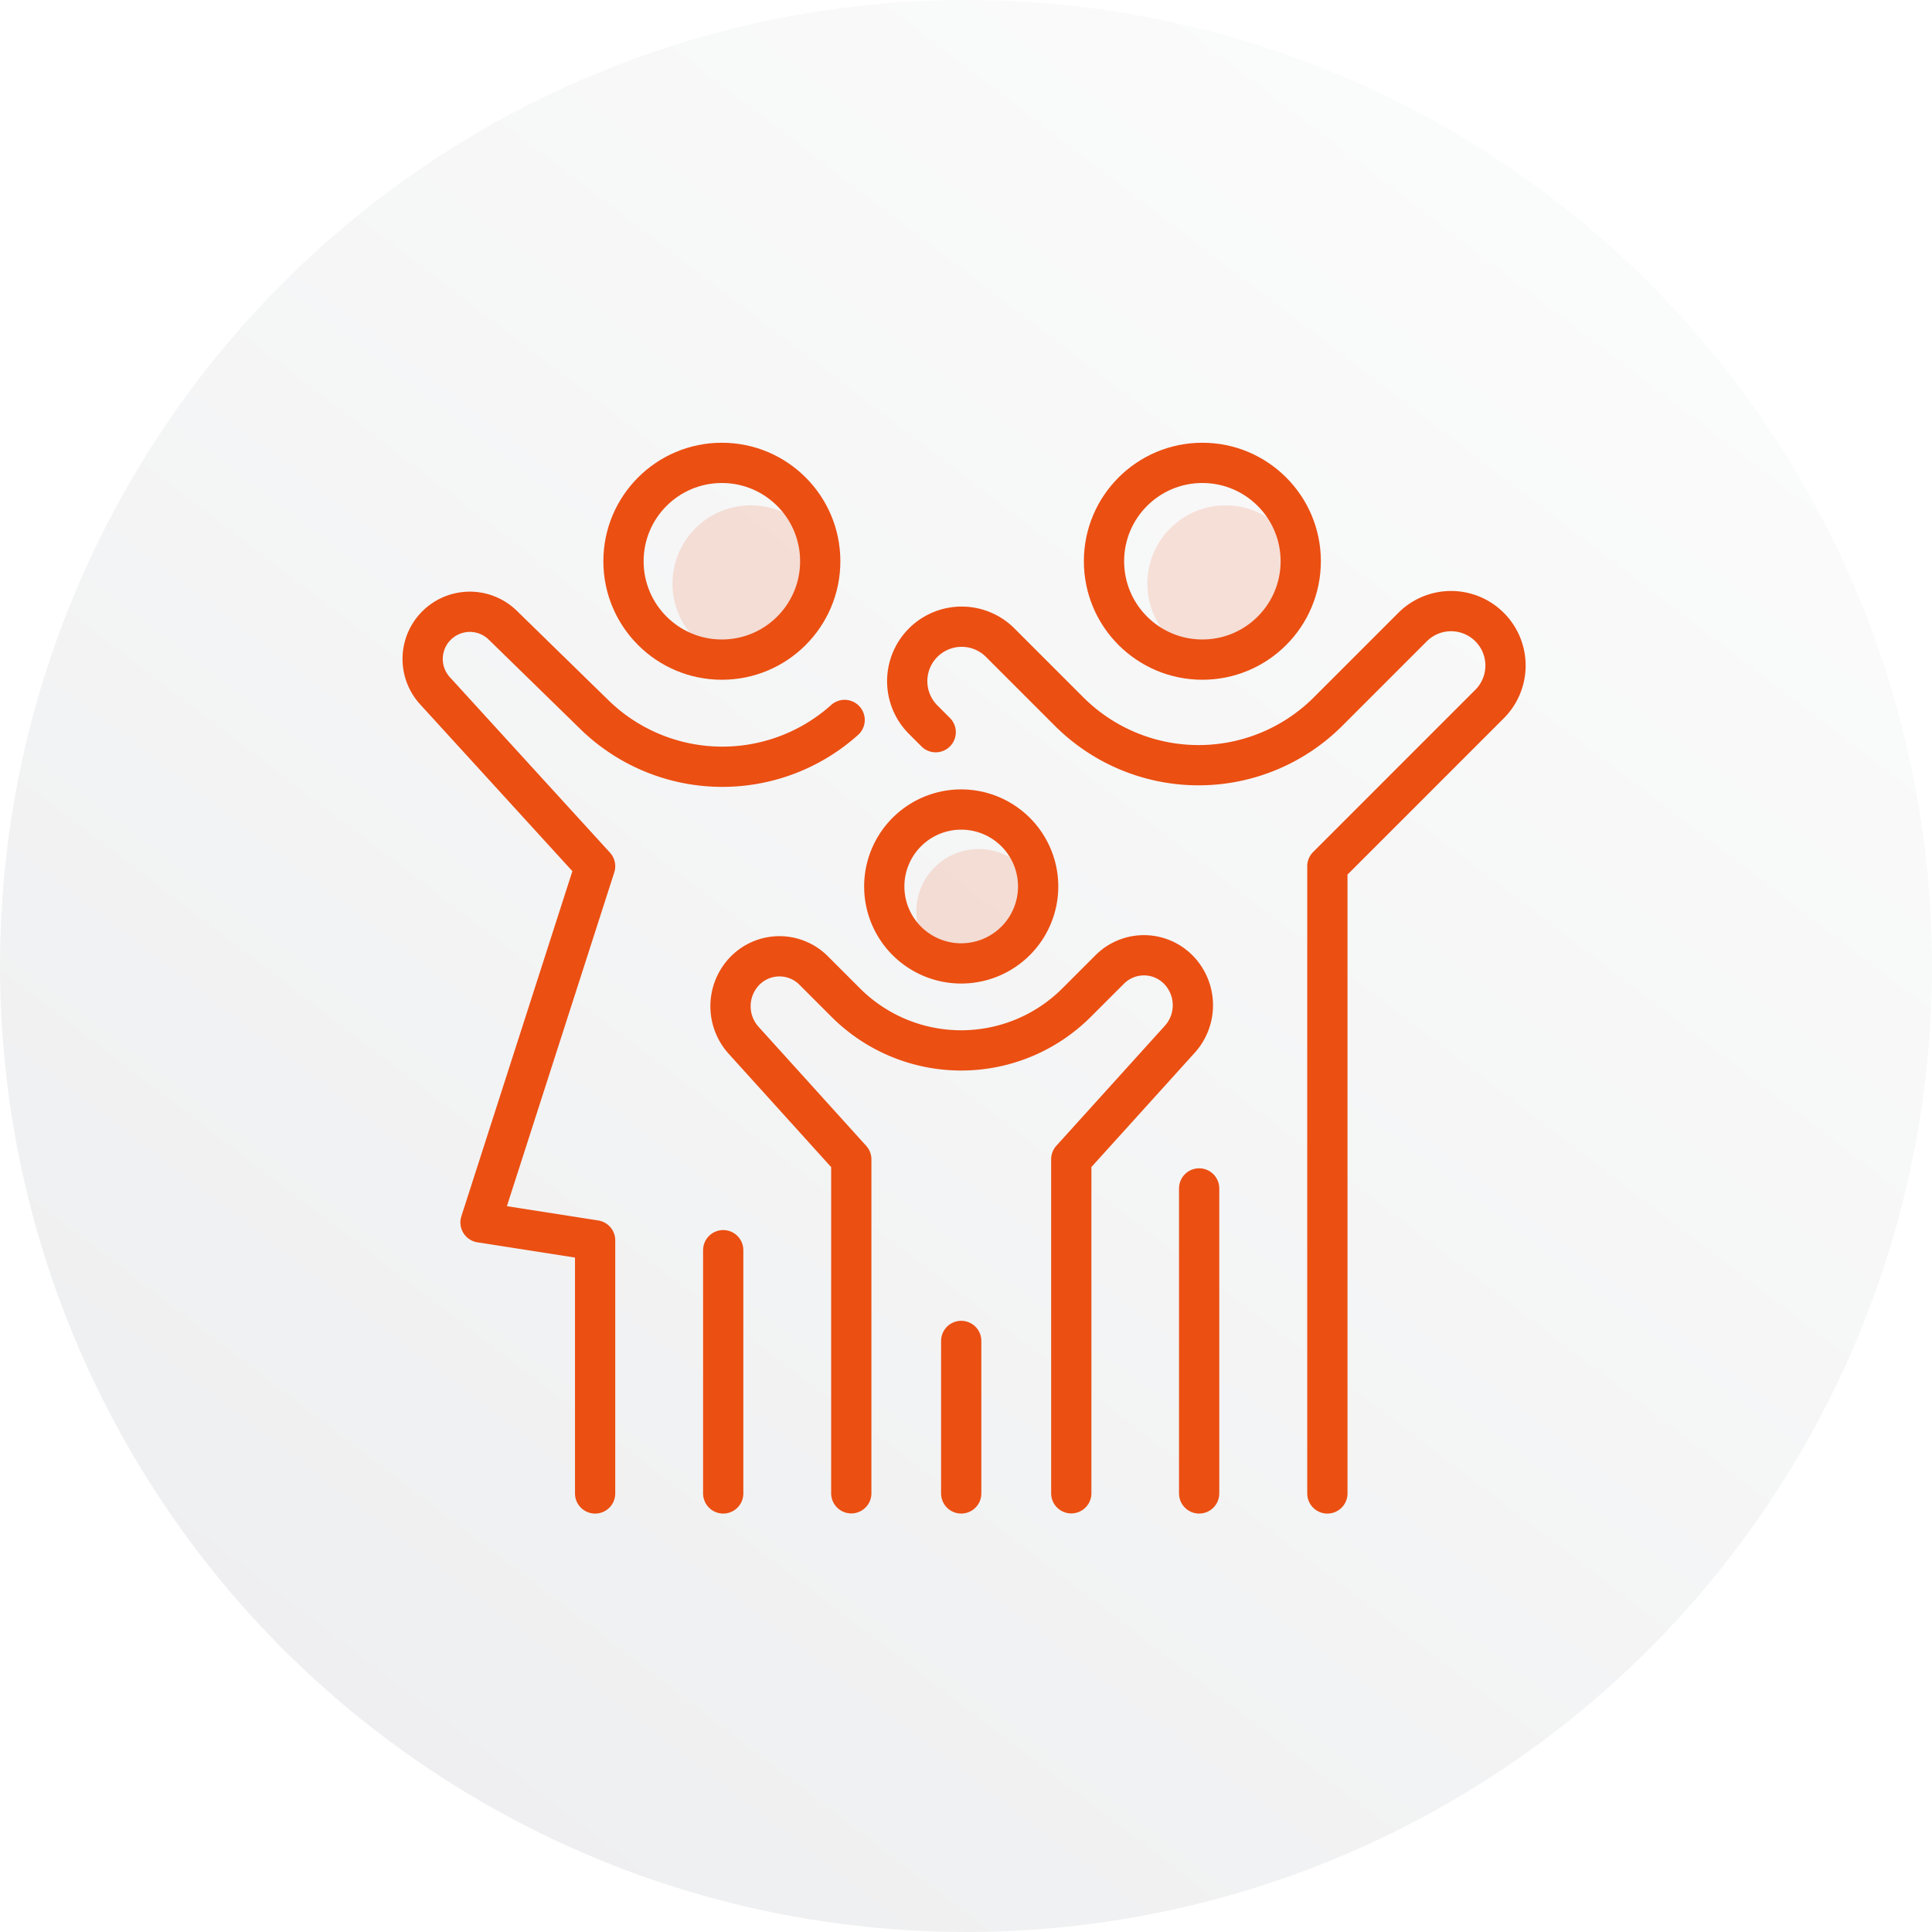 <svg xmlns="http://www.w3.org/2000/svg" xmlns:xlink="http://www.w3.org/1999/xlink" width="96" height="96" viewBox="0 0 96 96">
  <defs>
    <linearGradient id="linear-gradient" x1="0.761" y1="0.122" x2="0.197" y2="0.86" gradientUnits="objectBoundingBox">
      <stop offset="0" stop-color="#dee0e2"/>
      <stop offset="1" stop-color="#91969d"/>
    </linearGradient>
    <clipPath id="clip-path">
      <rect id="Rectangle_1063" data-name="Rectangle 1063" width="55.805" height="53.208" fill="none"/>
    </clipPath>
    <clipPath id="clip-path-2">
      <rect id="Rectangle_1062" data-name="Rectangle 1062" width="55.806" height="53.208" transform="translate(0 0)" fill="none"/>
    </clipPath>
    <clipPath id="clip-path-3">
      <rect id="Rectangle_1059" data-name="Rectangle 1059" width="7.776" height="7.776" transform="translate(37.013 3.113)" fill="none"/>
    </clipPath>
    <clipPath id="clip-path-4">
      <rect id="Rectangle_1060" data-name="Rectangle 1060" width="6.208" height="6.208" transform="translate(25.528 20.182)" fill="none"/>
    </clipPath>
    <clipPath id="clip-path-5">
      <rect id="Rectangle_1061" data-name="Rectangle 1061" width="7.776" height="7.776" transform="translate(13.417 3.113)" fill="none"/>
    </clipPath>
  </defs>
  <g id="Group_2003" data-name="Group 2003" transform="translate(-802 -1040)">
    <circle id="Ellipse_242" data-name="Ellipse 242" cx="48" cy="48" r="48" transform="translate(802 1040)" opacity="0.15" fill="url(#linear-gradient)"/>
    <g id="Group_2002" data-name="Group 2002" transform="translate(822 1062)">
      <g id="Group_2001" data-name="Group 2001" clip-path="url(#clip-path)">
        <g id="Group_2000" data-name="Group 2000">
          <g id="Group_1999" data-name="Group 1999" clip-path="url(#clip-path-2)">
            <line id="Line_521" data-name="Line 521" y1="12.087" transform="translate(15.936 40.121)" fill="none" stroke="#eb4f12" stroke-linecap="round" stroke-linejoin="round" stroke-width="2"/>
            <path id="Path_19419" data-name="Path 19419" d="M22.3,52.2V35.608L16.95,29.691a2.522,2.522,0,0,1-.009-3.373,2.4,2.4,0,0,1,3.483-.1l1.6,1.6a8.112,8.112,0,0,0,11.472,0l1.65-1.649a2.4,2.4,0,0,1,3.439.048,2.523,2.523,0,0,1,.038,3.424l-5.392,5.963V52.2" fill="none" stroke="#eb4f12" stroke-linecap="round" stroke-linejoin="round" stroke-width="2"/>
            <line id="Line_522" data-name="Line 522" y1="15.156" transform="translate(39.585 37.052)" fill="none" stroke="#eb4f12" stroke-linecap="round" stroke-linejoin="round" stroke-width="2"/>
            <line id="Line_523" data-name="Line 523" y1="7.578" transform="translate(27.762 44.63)" fill="none" stroke="#eb4f12" stroke-linecap="round" stroke-linejoin="round" stroke-width="2"/>
            <path id="Path_19420" data-name="Path 19420" d="M26.494,14.382l-.623-.623A2.705,2.705,0,0,1,29.7,9.934l3.424,3.424a9.1,9.1,0,0,0,12.867,0l4.2-4.2a2.7,2.7,0,0,1,3.825,3.825l-8.06,8.06V52.208" fill="none" stroke="#eb4f12" stroke-linecap="round" stroke-linejoin="round" stroke-width="2"/>
            <path id="Path_19421" data-name="Path 19421" d="M9.571,52.208V39.632l-5.694-.89,5.694-17.7-7.958-8.72A2.344,2.344,0,0,1,4.982,9.065l4.555,4.447a9.1,9.1,0,0,0,12.432.262" fill="none" stroke="#eb4f12" stroke-linecap="round" stroke-linejoin="round" stroke-width="2"/>
            <circle id="Ellipse_245" data-name="Ellipse 245" cx="4.888" cy="4.888" r="4.888" transform="translate(34.857 1)" fill="none" stroke="#eb4f12" stroke-linecap="round" stroke-linejoin="round" stroke-width="2"/>
            <circle id="Ellipse_246" data-name="Ellipse 246" cx="4.888" cy="4.888" r="4.888" transform="translate(10.981 1)" fill="none" stroke="#eb4f12" stroke-linecap="round" stroke-linejoin="round" stroke-width="2"/>
            <path id="Path_19422" data-name="Path 19422" d="M31.585,22.048a3.823,3.823,0,1,1-3.823-3.823A3.823,3.823,0,0,1,31.585,22.048Z" fill="none" stroke="#eb4f12" stroke-linecap="round" stroke-linejoin="round" stroke-width="2"/>
            <g id="Group_1992" data-name="Group 1992" opacity="0.15">
              <g id="Group_1991" data-name="Group 1991">
                <g id="Group_1990" data-name="Group 1990" clip-path="url(#clip-path-3)">
                  <path id="Path_19423" data-name="Path 19423" d="M40.9,10.888A3.888,3.888,0,1,0,37.013,7,3.888,3.888,0,0,0,40.9,10.888" fill="#eb4f12"/>
                  <path id="Path_19424" data-name="Path 19424" d="M40.9,4.223A2.778,2.778,0,1,1,38.124,7,2.782,2.782,0,0,1,40.9,4.223" fill="#eb4f12"/>
                </g>
              </g>
            </g>
            <g id="Group_1995" data-name="Group 1995" opacity="0.15">
              <g id="Group_1994" data-name="Group 1994">
                <g id="Group_1993" data-name="Group 1993" clip-path="url(#clip-path-4)">
                  <path id="Path_19425" data-name="Path 19425" d="M28.632,26.39a3.1,3.1,0,1,0-3.1-3.1,3.1,3.1,0,0,0,3.1,3.1" fill="#eb4f12"/>
                  <path id="Path_19426" data-name="Path 19426" d="M28.632,21.069a2.218,2.218,0,1,1-2.216,2.218,2.221,2.221,0,0,1,2.216-2.218" fill="#eb4f12"/>
                </g>
              </g>
            </g>
            <g id="Group_1998" data-name="Group 1998" opacity="0.15">
              <g id="Group_1997" data-name="Group 1997">
                <g id="Group_1996" data-name="Group 1996" clip-path="url(#clip-path-5)">
                  <path id="Path_19427" data-name="Path 19427" d="M17.3,10.888A3.888,3.888,0,1,0,13.417,7,3.888,3.888,0,0,0,17.3,10.888" fill="#eb4f12"/>
                  <path id="Path_19428" data-name="Path 19428" d="M17.3,4.223A2.778,2.778,0,1,1,14.528,7,2.782,2.782,0,0,1,17.3,4.223" fill="#eb4f12"/>
                </g>
              </g>
            </g>
          </g>
        </g>
      </g>
    </g>
  </g>
</svg>
